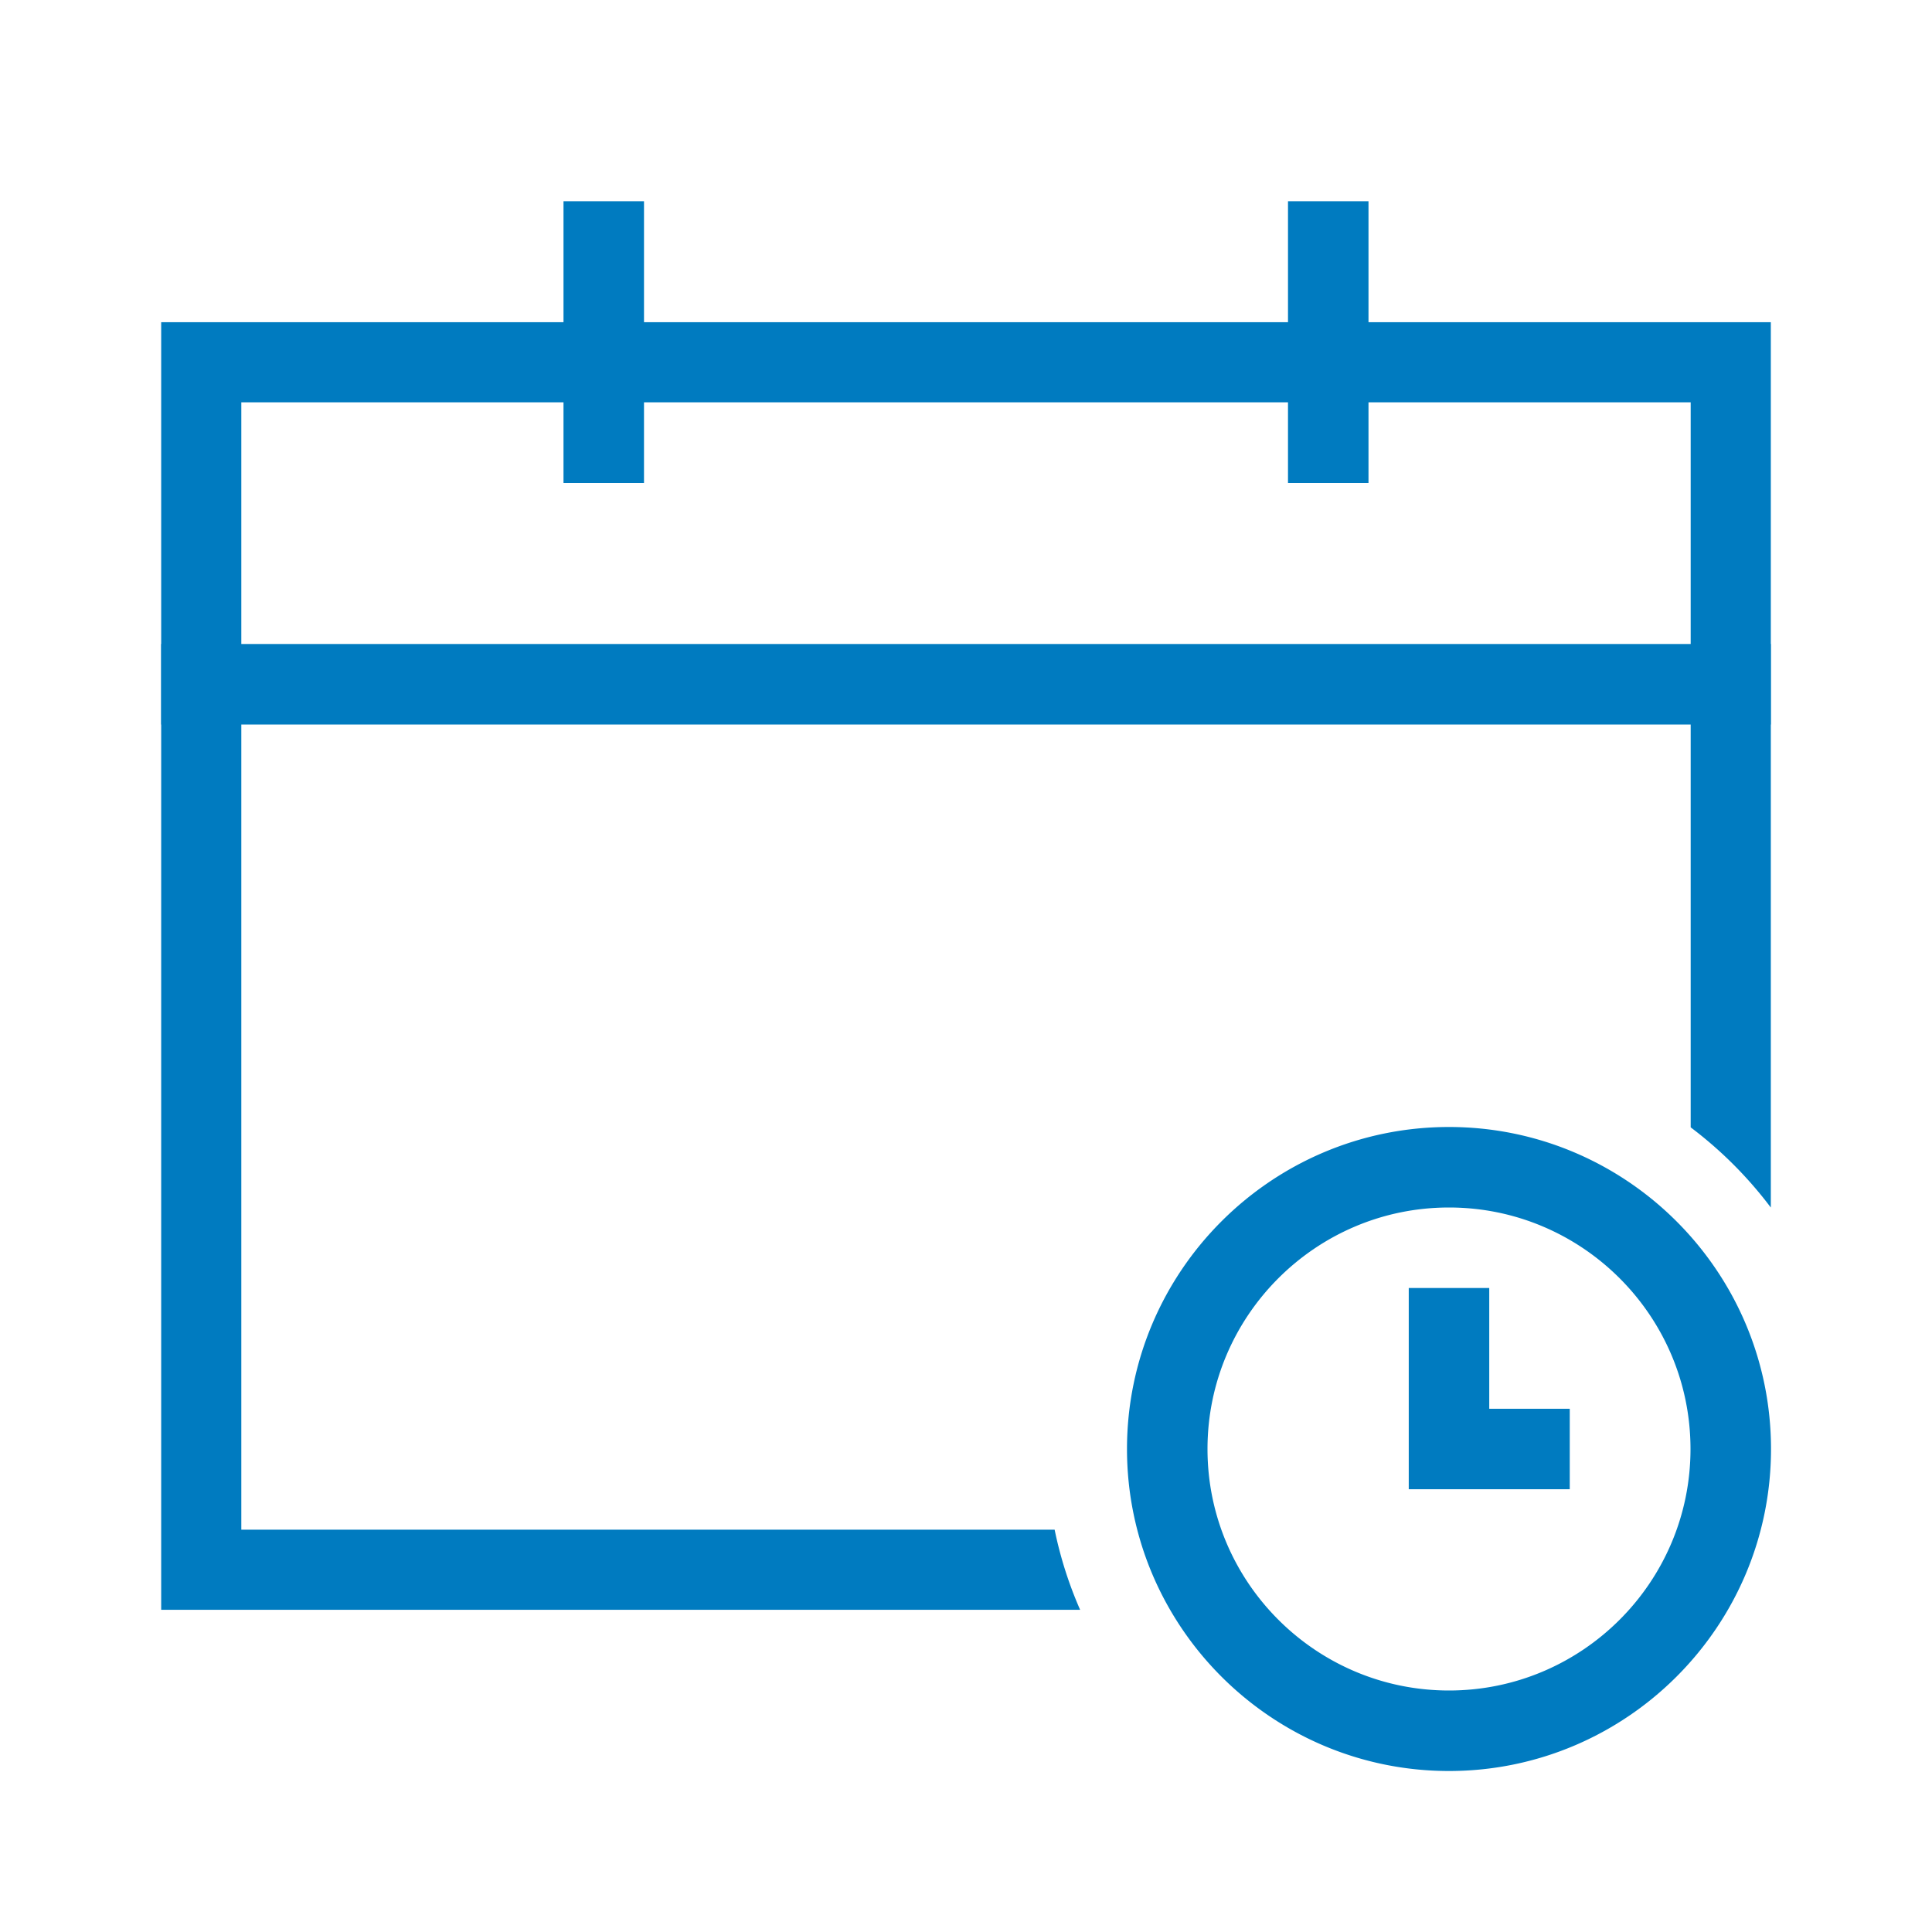 <?xml version="1.0" encoding="UTF-8"?>
<svg xmlns="http://www.w3.org/2000/svg" viewBox="0 0 192 192"><path d="M156 148h-16v-20h8v12h8v8zm20-76h-.018v48.005a40.343 40.343 0 0 0-7.964-7.97V72H23.982v80.018h80.826a39.648 39.648 0 0 0 2.534 7.964H16.018V72H16v-8h.018V32.018H56V20h8v12.018h64V20h8v12.018h39.982V64H176v8zm-7.982-8V39.982H136V48h-8v-8.018H64V48h-8v-8.018H23.982V64h144.036zM176 144c0-17.645-14.355-32-32-32s-32 14.355-32 32 14.355 32 32 32 32-14.355 32-32zm-8 0c0 13.234-10.766 24-24 24s-24-10.766-24-24 10.766-24 24-24 24 10.766 24 24z" style="fill: #007bc0;"/></svg>
